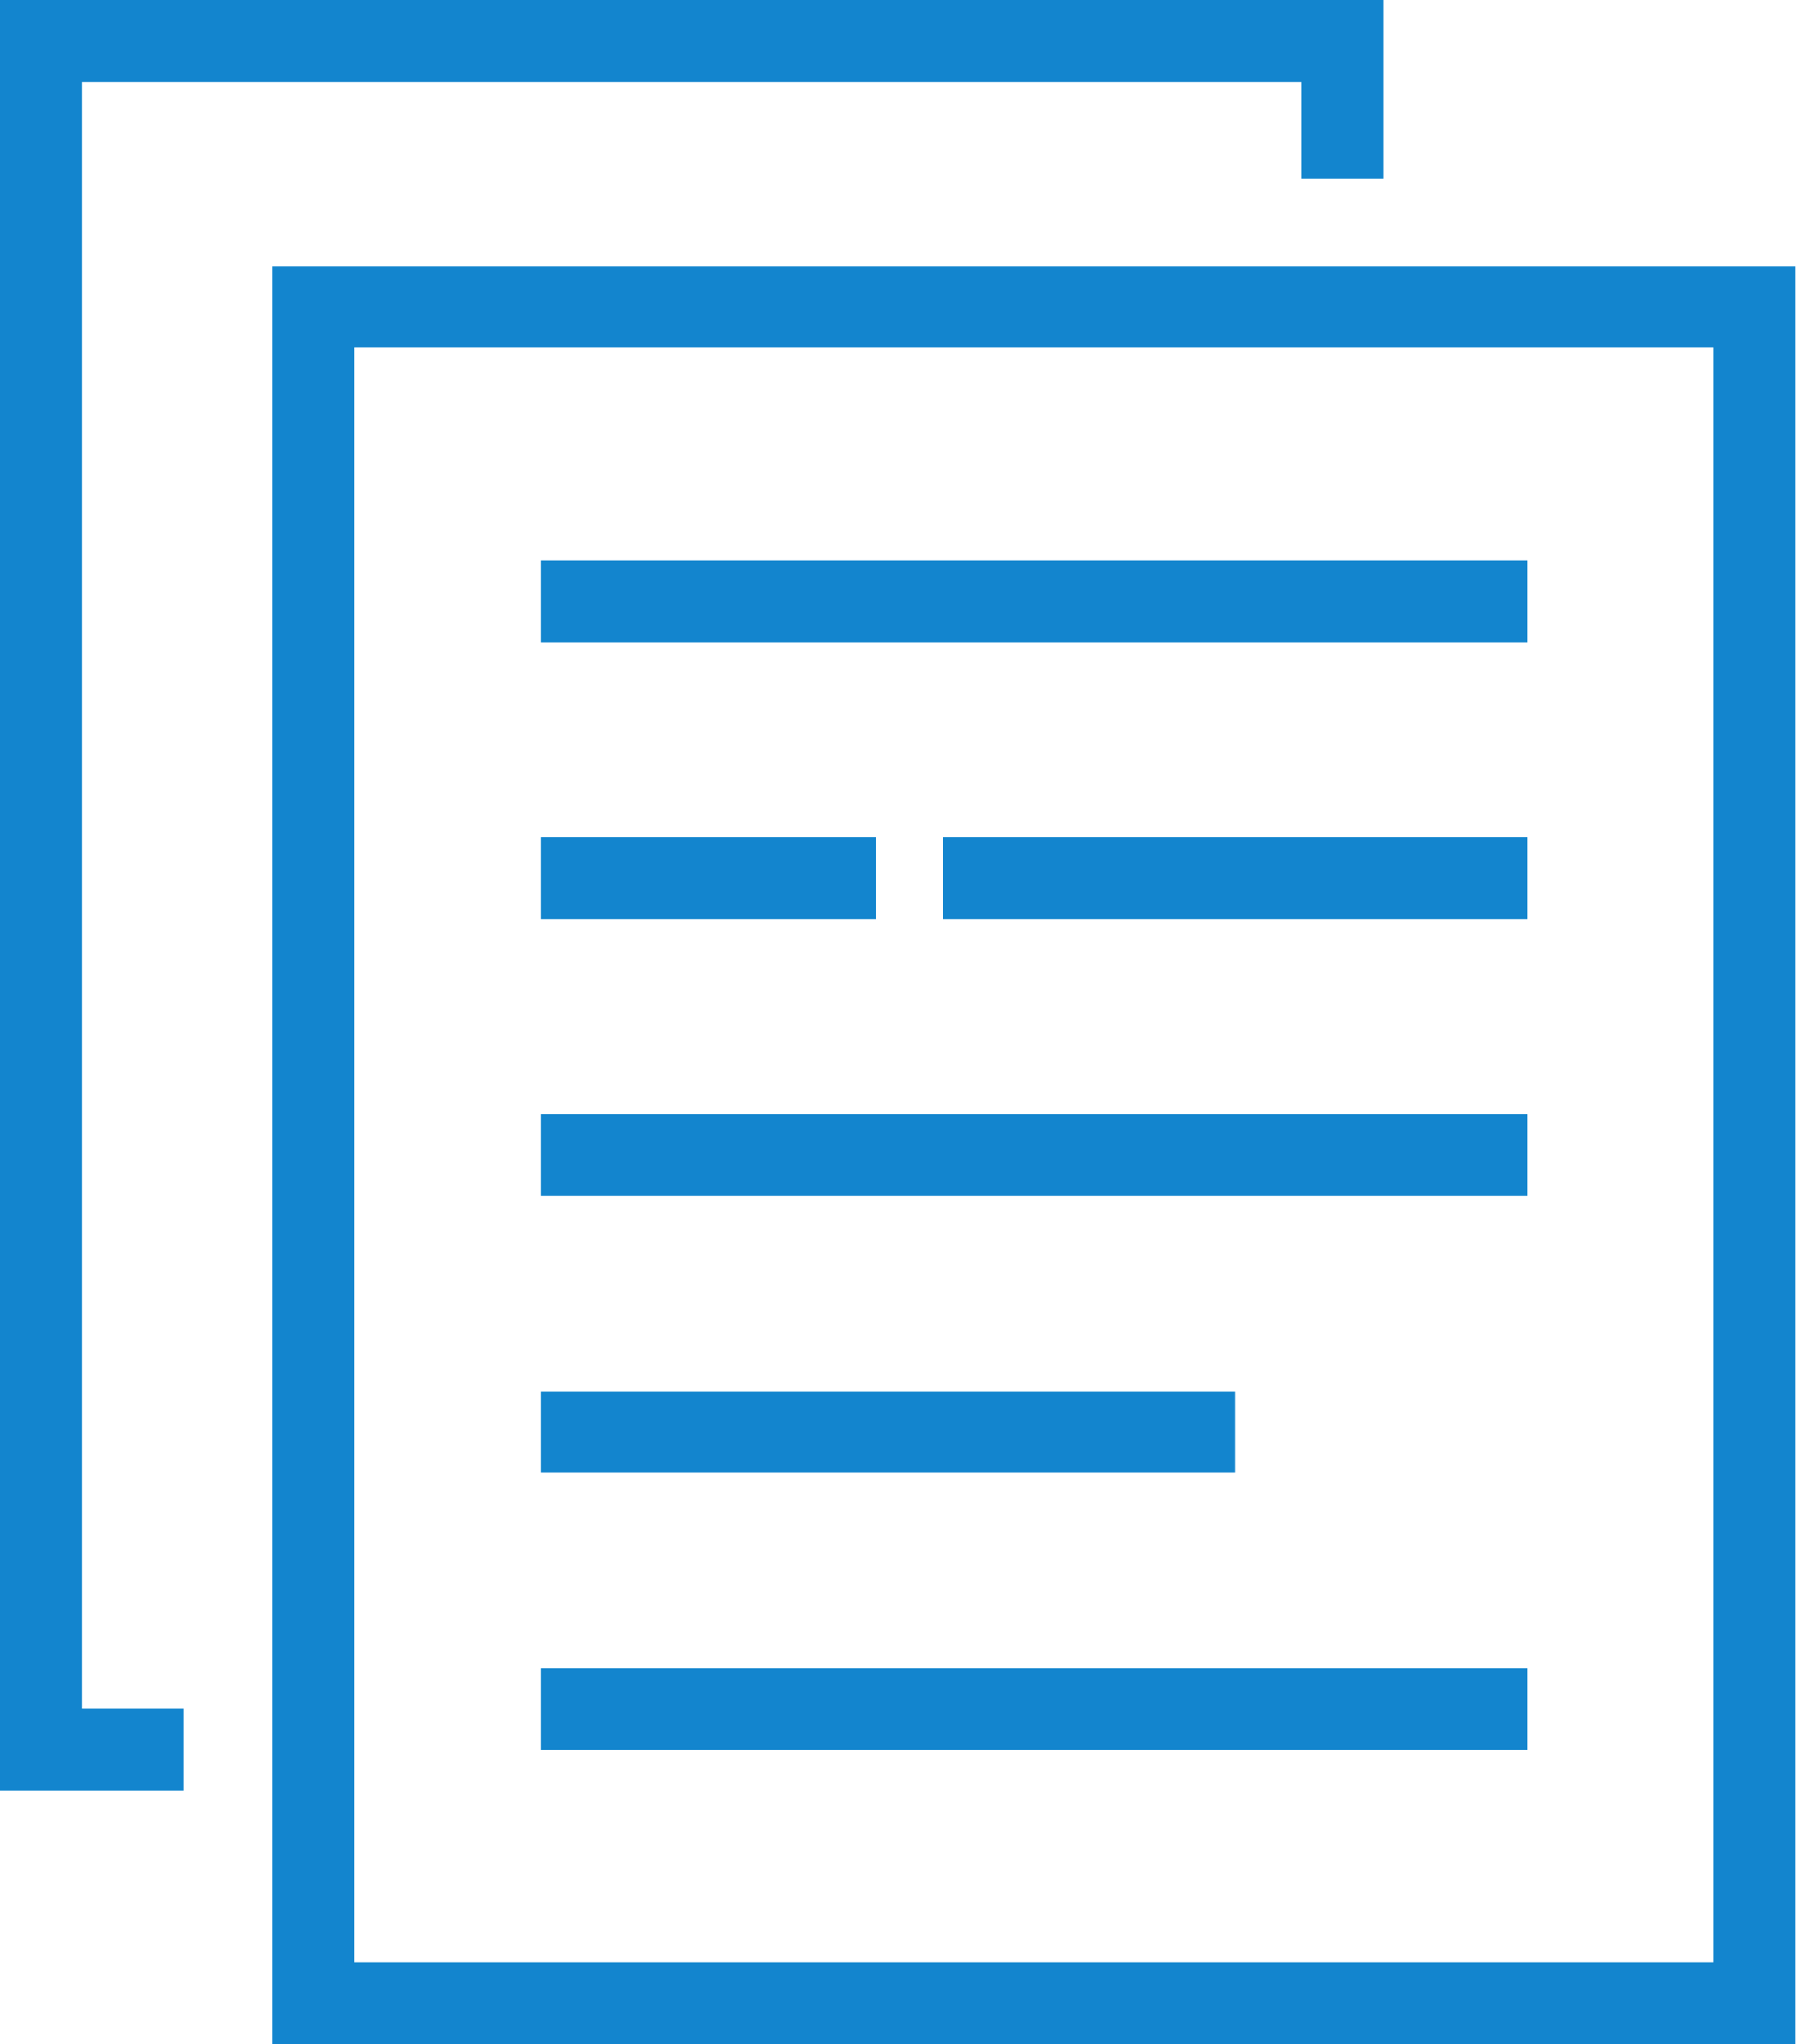 <svg xmlns="http://www.w3.org/2000/svg" width="32.96" height="37.5" viewBox="0 0 32.96 37.5"><g data-name="レイヤー 2"><g data-name="レイヤー 1" fill="none" stroke="#1385ce" stroke-miterlimit="10" stroke-width="1.5"><path d="M5.75 5.63H32.2v31.12H5.75z"/><path d="M24.64 3.28V.75h0H.75v31.34h2.62M9.93 16.11h6.14M17.31 16.11h10.72M9.93 26.27h12.74M9.93 11.03h18.1M9.93 21.19h18.1M9.93 31.35h18.1"/></g></g></svg>